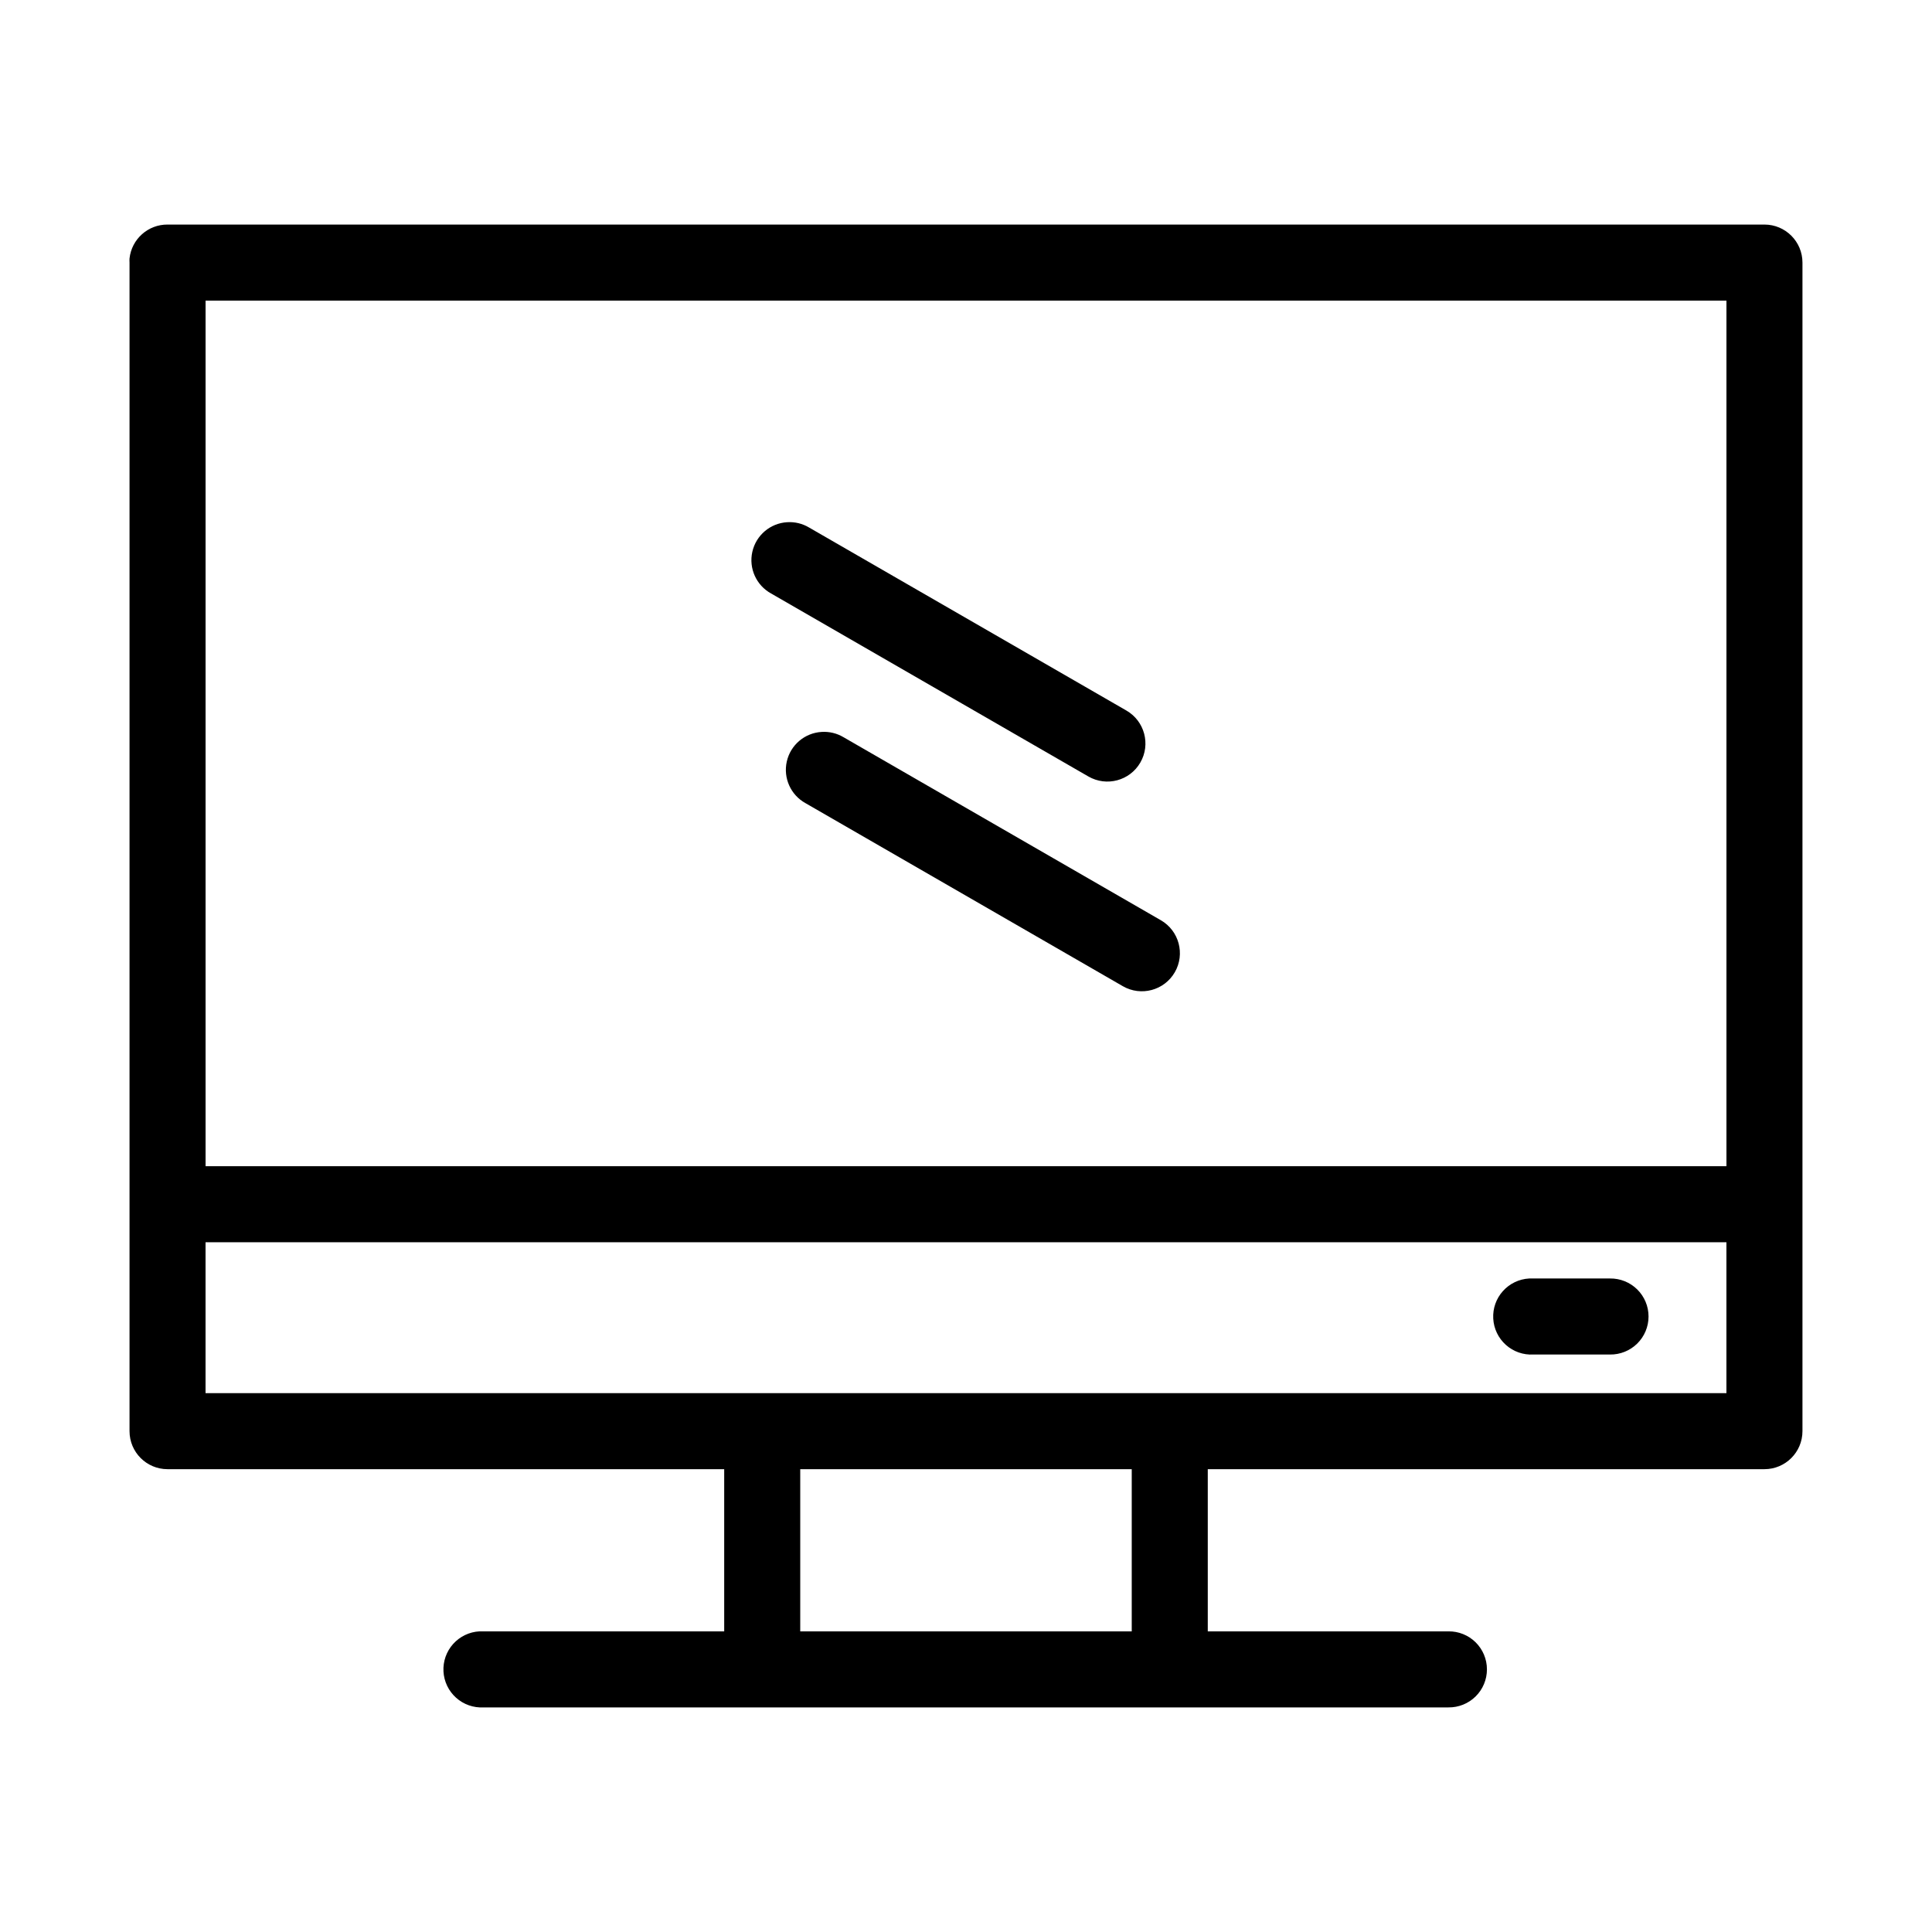 <?xml version="1.0" encoding="UTF-8"?>
<!-- The Best Svg Icon site in the world: iconSvg.co, Visit us! https://iconsvg.co -->
<svg fill="#000000" width="800px" height="800px" version="1.1" viewBox="144 144 512 512" xmlns="http://www.w3.org/2000/svg">
 <path d="m188.4 203.51c-5.16-0.031-9.512 3.844-10.074 8.977-0.023 0.367-0.023 0.734 0 1.102v309.68c0 5.566 4.508 10.078 10.074 10.078h147.52v42.98h-63.766c-0.367-0.02-0.734-0.02-1.102 0-2.672 0.145-5.176 1.348-6.965 3.34-1.785 1.992-2.707 4.613-2.562 7.289 0.148 2.672 1.348 5.176 3.344 6.961 1.992 1.789 4.613 2.707 7.285 2.562h255.68c2.699 0.039 5.297-1.008 7.219-2.902 1.922-1.891 3-4.477 3-7.176 0-2.695-1.078-5.281-3-7.176-1.922-1.891-4.519-2.938-7.219-2.898h-63.762v-42.98h147.52c5.566 0 10.078-4.512 10.078-10.078v-309.68c0-5.566-4.512-10.078-10.078-10.078zm10.078 20.152h403.05v229.39h-403.05zm154.13 58.727c-4.484 0.266-8.246 3.465-9.234 7.848-0.984 4.379 1.047 8.883 4.984 11.047l84.07 48.488c4.828 2.785 10.996 1.129 13.777-3.699 2.781-4.824 1.125-10.992-3.699-13.773l-84.074-48.492c-1.754-1.055-3.785-1.547-5.824-1.418zm9.133 55.578c-4.484 0.266-8.25 3.465-9.234 7.844-0.984 4.383 1.047 8.887 4.981 11.047l84.074 48.492c4.824 2.781 10.992 1.125 13.777-3.699 2.781-4.828 1.125-10.996-3.699-13.777l-84.074-48.492c-1.754-1.051-3.785-1.547-5.824-1.414zm-163.27 135.24h403.05v39.992h-403.05zm350.78 9.605c-2.676 0.145-5.18 1.348-6.965 3.34-1.789 1.992-2.711 4.613-2.562 7.289 0.145 2.672 1.348 5.176 3.34 6.961 1.992 1.789 4.613 2.707 7.289 2.562h20.309c2.695 0.039 5.297-1.008 7.219-2.902 1.918-1.891 3-4.477 3-7.176 0-2.695-1.082-5.281-3-7.176-1.922-1.891-4.523-2.938-7.219-2.898h-20.309c-0.367-0.02-0.734-0.02-1.102 0zm-193.18 50.539h87.852v42.98h-87.852z"/>
</svg>